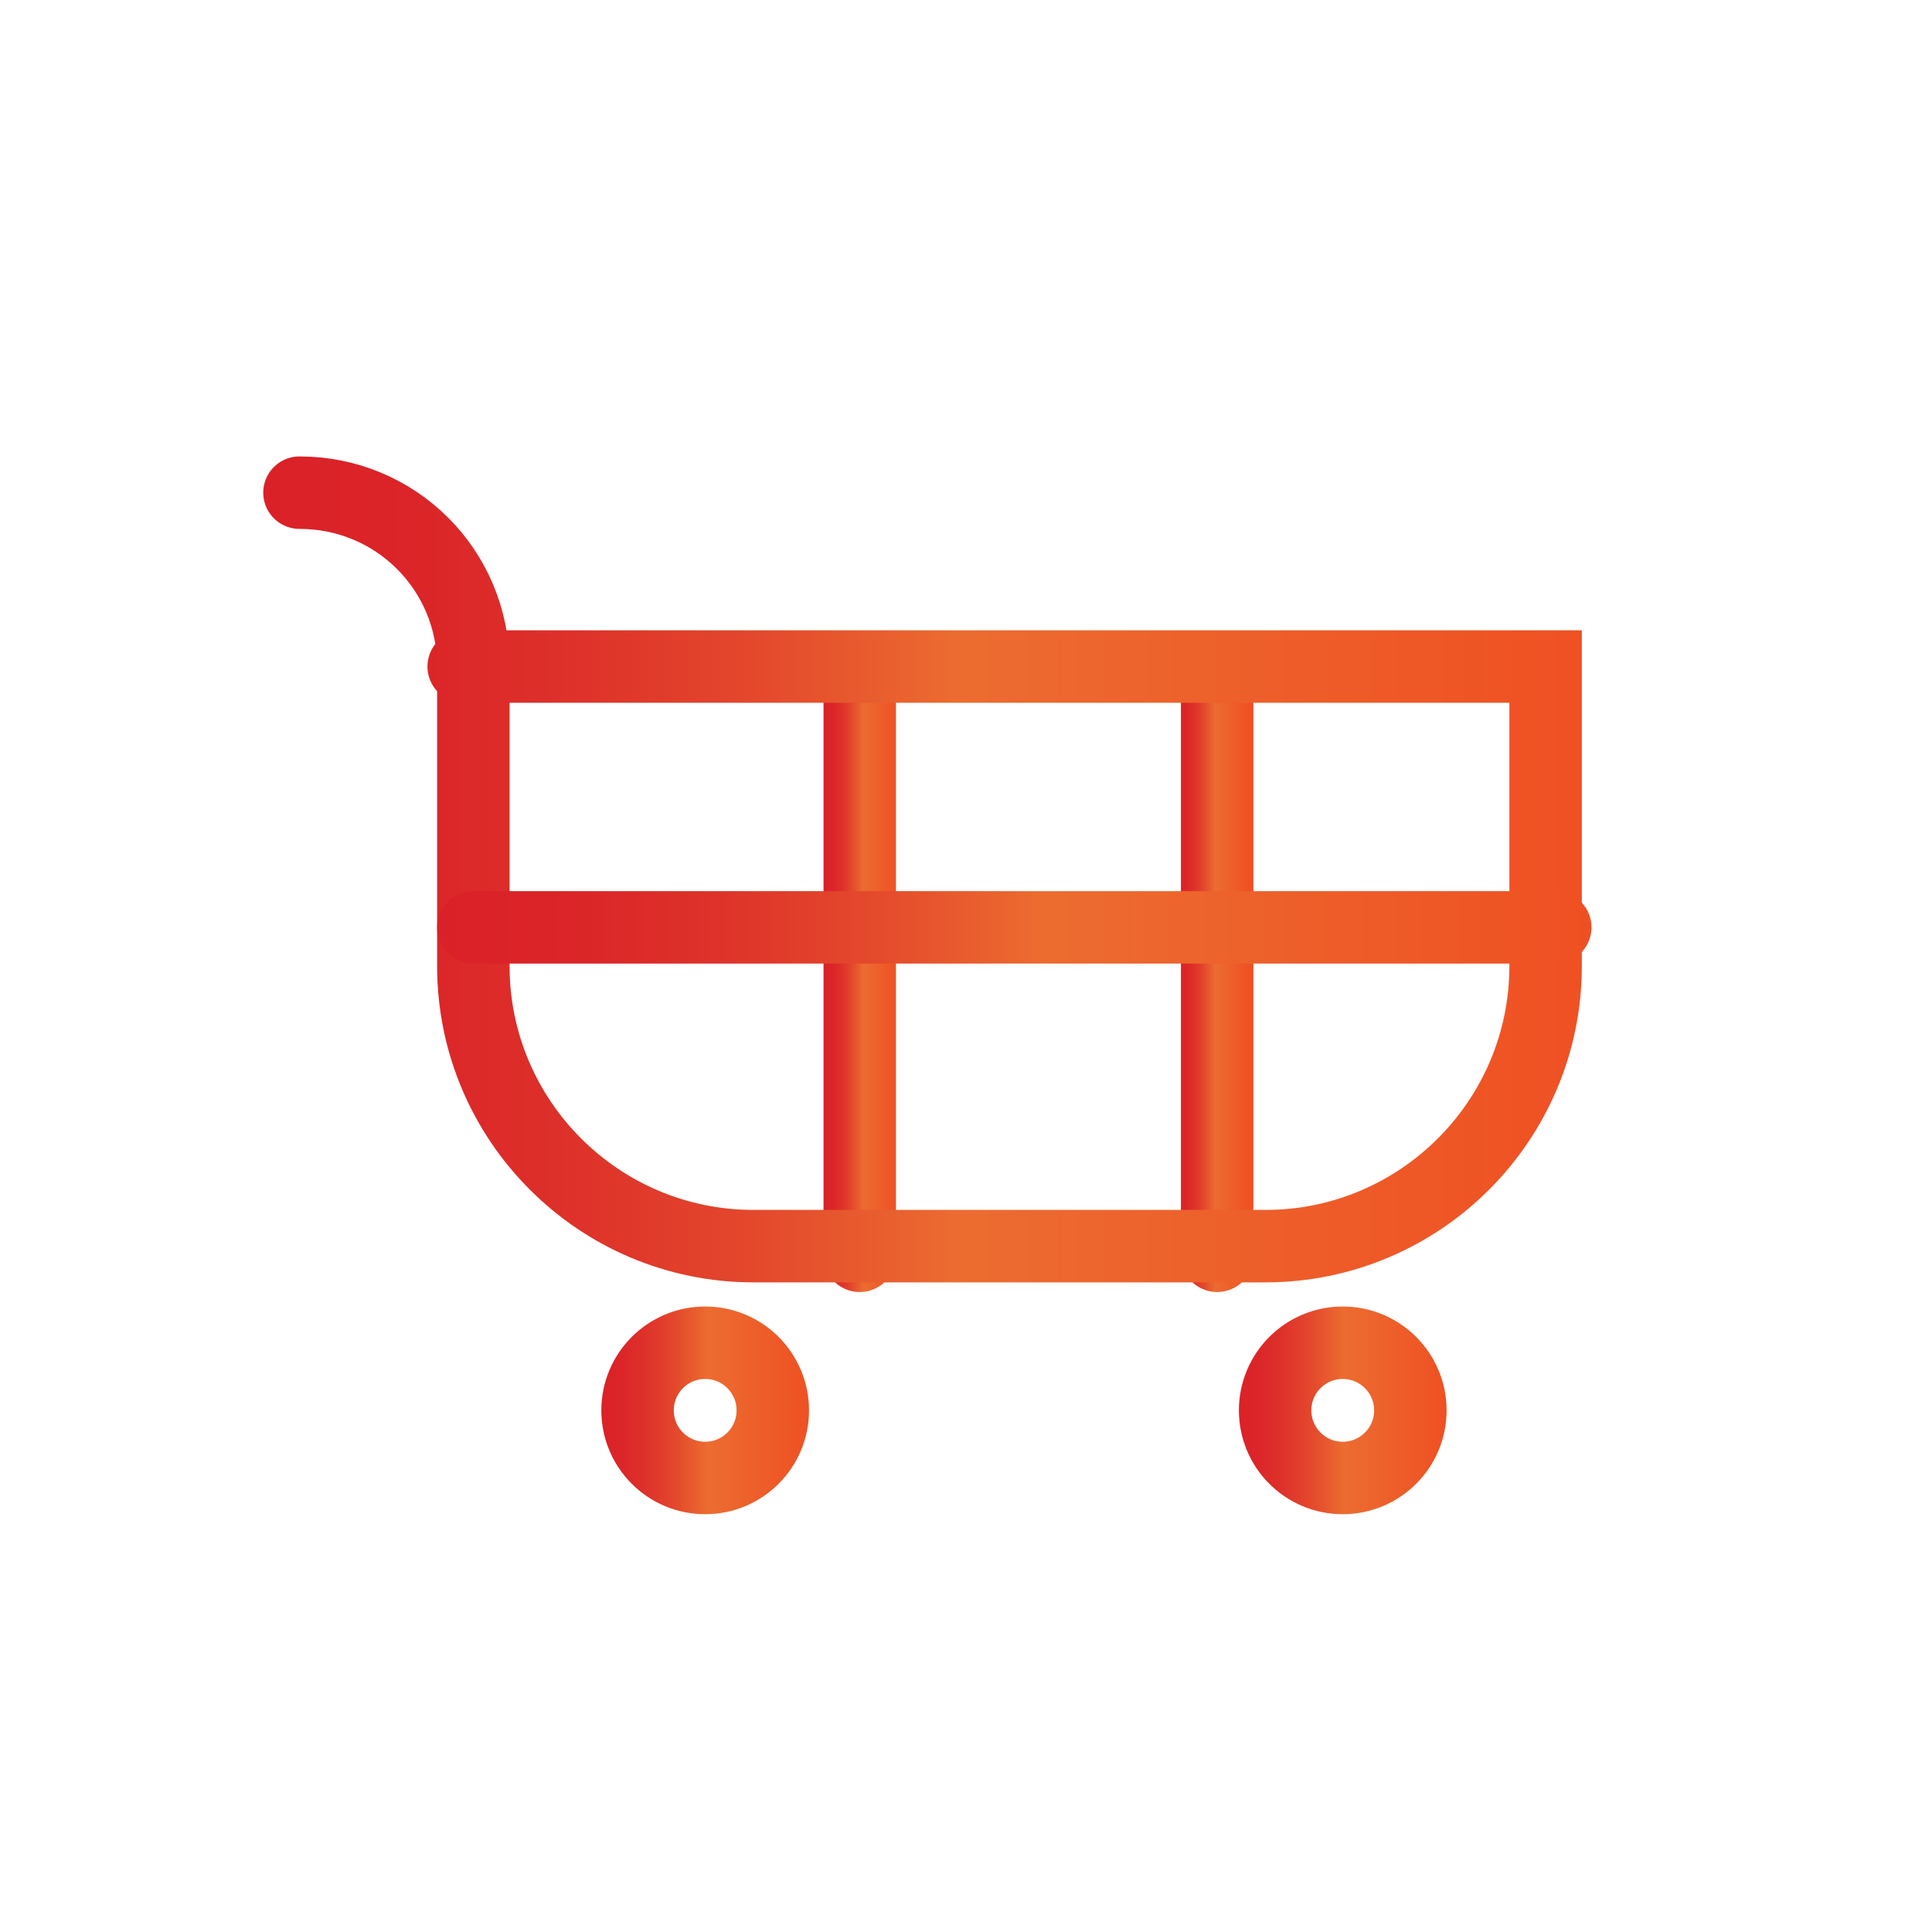 <svg xmlns="http://www.w3.org/2000/svg" xmlns:xlink="http://www.w3.org/1999/xlink" id="Layer_1" x="0px" y="0px" viewBox="0 0 20 20" xml:space="preserve"><g>	<linearGradient id="SVGID_1_" gradientUnits="userSpaceOnUse" x1="12.187" y1="9.99" x2="12.937" y2="9.99">		<stop offset="0" style="stop-color:#DA2128"></stop>		<stop offset="0.117" style="stop-color:#DB2528"></stop>		<stop offset="0.24" style="stop-color:#DE322A"></stop>		<stop offset="0.366" style="stop-color:#E3472C"></stop>		<stop offset="0.492" style="stop-color:#EA642F"></stop>		<stop offset="0.522" style="stop-color:#EC6C30"></stop>		<stop offset="1" style="stop-color:#EF5023"></stop>	</linearGradient>			<line fill="none" stroke="url(#SVGID_1_)" stroke-width="0.75" stroke-linecap="round" stroke-miterlimit="10" x1="12.6" y1="7" x2="12.6" y2="13"></line>	<linearGradient id="SVGID_2_" gradientUnits="userSpaceOnUse" x1="8.541" y1="9.99" x2="9.291" y2="9.99">		<stop offset="0" style="stop-color:#DA2128"></stop>		<stop offset="0.117" style="stop-color:#DB2528"></stop>		<stop offset="0.24" style="stop-color:#DE322A"></stop>		<stop offset="0.366" style="stop-color:#E3472C"></stop>		<stop offset="0.492" style="stop-color:#EA642F"></stop>		<stop offset="0.522" style="stop-color:#EC6C30"></stop>		<stop offset="1" style="stop-color:#EF5023"></stop>	</linearGradient>			<line fill="none" stroke="url(#SVGID_2_)" stroke-width="0.75" stroke-linecap="round" stroke-miterlimit="10" x1="8.9" y1="7" x2="8.9" y2="13"></line>	<linearGradient id="SVGID_3_" gradientUnits="userSpaceOnUse" x1="11.562" y1="6.812" x2="11.562" y2="6.812">		<stop offset="0" style="stop-color:#DA2128"></stop>		<stop offset="0.117" style="stop-color:#DB2528"></stop>		<stop offset="0.24" style="stop-color:#DE322A"></stop>		<stop offset="0.366" style="stop-color:#E3472C"></stop>		<stop offset="0.492" style="stop-color:#EA642F"></stop>		<stop offset="0.522" style="stop-color:#EC6C30"></stop>		<stop offset="1" style="stop-color:#EF5023"></stop>	</linearGradient>	<path fill="none" stroke="url(#SVGID_3_)" stroke-width="0.75" stroke-linecap="round" stroke-miterlimit="10" d="M11.6,6.8"></path>	<linearGradient id="SVGID_4_" gradientUnits="userSpaceOnUse" x1="11.562" y1="12.844" x2="11.562" y2="12.844">		<stop offset="0" style="stop-color:#DA2128"></stop>		<stop offset="0.117" style="stop-color:#DB2528"></stop>		<stop offset="0.24" style="stop-color:#DE322A"></stop>		<stop offset="0.366" style="stop-color:#E3472C"></stop>		<stop offset="0.492" style="stop-color:#EA642F"></stop>		<stop offset="0.522" style="stop-color:#EC6C30"></stop>		<stop offset="1" style="stop-color:#EF5023"></stop>	</linearGradient>	<path fill="none" stroke="url(#SVGID_4_)" stroke-width="0.75" stroke-linecap="round" stroke-miterlimit="10" d="M11.6,12.8"></path>	<linearGradient id="SVGID_5_" gradientUnits="userSpaceOnUse" x1="9.437" y1="6.812" x2="9.437" y2="6.812">		<stop offset="0" style="stop-color:#DA2128"></stop>		<stop offset="0.117" style="stop-color:#DB2528"></stop>		<stop offset="0.24" style="stop-color:#DE322A"></stop>		<stop offset="0.366" style="stop-color:#E3472C"></stop>		<stop offset="0.492" style="stop-color:#EA642F"></stop>		<stop offset="0.522" style="stop-color:#EC6C30"></stop>		<stop offset="1" style="stop-color:#EF5023"></stop>	</linearGradient>	<path fill="none" stroke="url(#SVGID_5_)" stroke-width="0.75" stroke-linecap="round" stroke-miterlimit="10" d="M9.4,6.8"></path>	<linearGradient id="SVGID_6_" gradientUnits="userSpaceOnUse" x1="9.437" y1="12.844" x2="9.437" y2="12.844">		<stop offset="0" style="stop-color:#DA2128"></stop>		<stop offset="0.117" style="stop-color:#DB2528"></stop>		<stop offset="0.24" style="stop-color:#DE322A"></stop>		<stop offset="0.366" style="stop-color:#E3472C"></stop>		<stop offset="0.492" style="stop-color:#EA642F"></stop>		<stop offset="0.522" style="stop-color:#EC6C30"></stop>		<stop offset="1" style="stop-color:#EF5023"></stop>	</linearGradient>	<path fill="none" stroke="url(#SVGID_6_)" stroke-width="0.75" stroke-linecap="round" stroke-miterlimit="10" d="M9.4,12.8"></path>	<linearGradient id="SVGID_7_" gradientUnits="userSpaceOnUse" x1="7.312" y1="6.812" x2="7.312" y2="6.812">		<stop offset="0" style="stop-color:#DA2128"></stop>		<stop offset="0.117" style="stop-color:#DB2528"></stop>		<stop offset="0.24" style="stop-color:#DE322A"></stop>		<stop offset="0.366" style="stop-color:#E3472C"></stop>		<stop offset="0.492" style="stop-color:#EA642F"></stop>		<stop offset="0.522" style="stop-color:#EC6C30"></stop>		<stop offset="1" style="stop-color:#EF5023"></stop>	</linearGradient>	<path fill="none" stroke="url(#SVGID_7_)" stroke-width="0.75" stroke-linecap="round" stroke-miterlimit="10" d="M7.3,6.8"></path>	<linearGradient id="SVGID_8_" gradientUnits="userSpaceOnUse" x1="7.312" y1="12.844" x2="7.312" y2="12.844">		<stop offset="0" style="stop-color:#DA2128"></stop>		<stop offset="0.117" style="stop-color:#DB2528"></stop>		<stop offset="0.24" style="stop-color:#DE322A"></stop>		<stop offset="0.366" style="stop-color:#E3472C"></stop>		<stop offset="0.492" style="stop-color:#EA642F"></stop>		<stop offset="0.522" style="stop-color:#EC6C30"></stop>		<stop offset="1" style="stop-color:#EF5023"></stop>	</linearGradient>	<path fill="none" stroke="url(#SVGID_8_)" stroke-width="0.75" stroke-linecap="round" stroke-miterlimit="10" d="M7.3,12.8"></path>	<linearGradient id="SVGID_9_" gradientUnits="userSpaceOnUse" x1="12.746" y1="14.599" x2="14.979" y2="14.599">		<stop offset="0" style="stop-color:#DA2128"></stop>		<stop offset="0.117" style="stop-color:#DB2528"></stop>		<stop offset="0.24" style="stop-color:#DE322A"></stop>		<stop offset="0.366" style="stop-color:#E3472C"></stop>		<stop offset="0.492" style="stop-color:#EA642F"></stop>		<stop offset="0.522" style="stop-color:#EC6C30"></stop>		<stop offset="1" style="stop-color:#EF5023"></stop>	</linearGradient>			<circle fill="none" stroke="url(#SVGID_9_)" stroke-width="0.75" stroke-linecap="round" stroke-miterlimit="10" cx="13.9" cy="14.6" r="0.7"></circle>	<linearGradient id="SVGID_10_" gradientUnits="userSpaceOnUse" x1="6.163" y1="14.599" x2="8.395" y2="14.599">		<stop offset="0" style="stop-color:#DA2128"></stop>		<stop offset="0.117" style="stop-color:#DB2528"></stop>		<stop offset="0.24" style="stop-color:#DE322A"></stop>		<stop offset="0.366" style="stop-color:#E3472C"></stop>		<stop offset="0.492" style="stop-color:#EA642F"></stop>		<stop offset="0.522" style="stop-color:#EC6C30"></stop>		<stop offset="1" style="stop-color:#EF5023"></stop>	</linearGradient>			<circle fill="none" stroke="url(#SVGID_10_)" stroke-width="0.75" stroke-linecap="round" stroke-miterlimit="10" cx="7.3" cy="14.6" r="0.7"></circle>	<linearGradient id="SVGID_11_" gradientUnits="userSpaceOnUse" x1="2.718" y1="9.021" x2="16.458" y2="9.021">		<stop offset="0" style="stop-color:#DA2128"></stop>		<stop offset="0.117" style="stop-color:#DB2528"></stop>		<stop offset="0.24" style="stop-color:#DE322A"></stop>		<stop offset="0.366" style="stop-color:#E3472C"></stop>		<stop offset="0.492" style="stop-color:#EA642F"></stop>		<stop offset="0.522" style="stop-color:#EC6C30"></stop>		<stop offset="1" style="stop-color:#EF5023"></stop>	</linearGradient>	<path fill="none" stroke="url(#SVGID_11_)" stroke-width="0.75" stroke-linecap="round" stroke-miterlimit="10" d="M3.1,5.1  L3.1,5.1c1,0,1.8,0.8,1.8,1.8V10c0,1.6,1.3,2.9,2.9,2.9h5.3c1.6,0,2.9-1.3,2.9-2.9V6.9l-11.2,0"></path>	<linearGradient id="SVGID_12_" gradientUnits="userSpaceOnUse" x1="4.562" y1="9.635" x2="16.437" y2="9.635">		<stop offset="0" style="stop-color:#DA2128"></stop>		<stop offset="0.117" style="stop-color:#DB2528"></stop>		<stop offset="0.24" style="stop-color:#DE322A"></stop>		<stop offset="0.366" style="stop-color:#E3472C"></stop>		<stop offset="0.492" style="stop-color:#EA642F"></stop>		<stop offset="0.522" style="stop-color:#EC6C30"></stop>		<stop offset="1" style="stop-color:#EF5023"></stop>	</linearGradient>			<line fill="none" stroke="url(#SVGID_12_)" stroke-width="0.75" stroke-linecap="round" stroke-miterlimit="10" x1="4.9" y1="9.6" x2="16.1" y2="9.6"></line></g></svg>